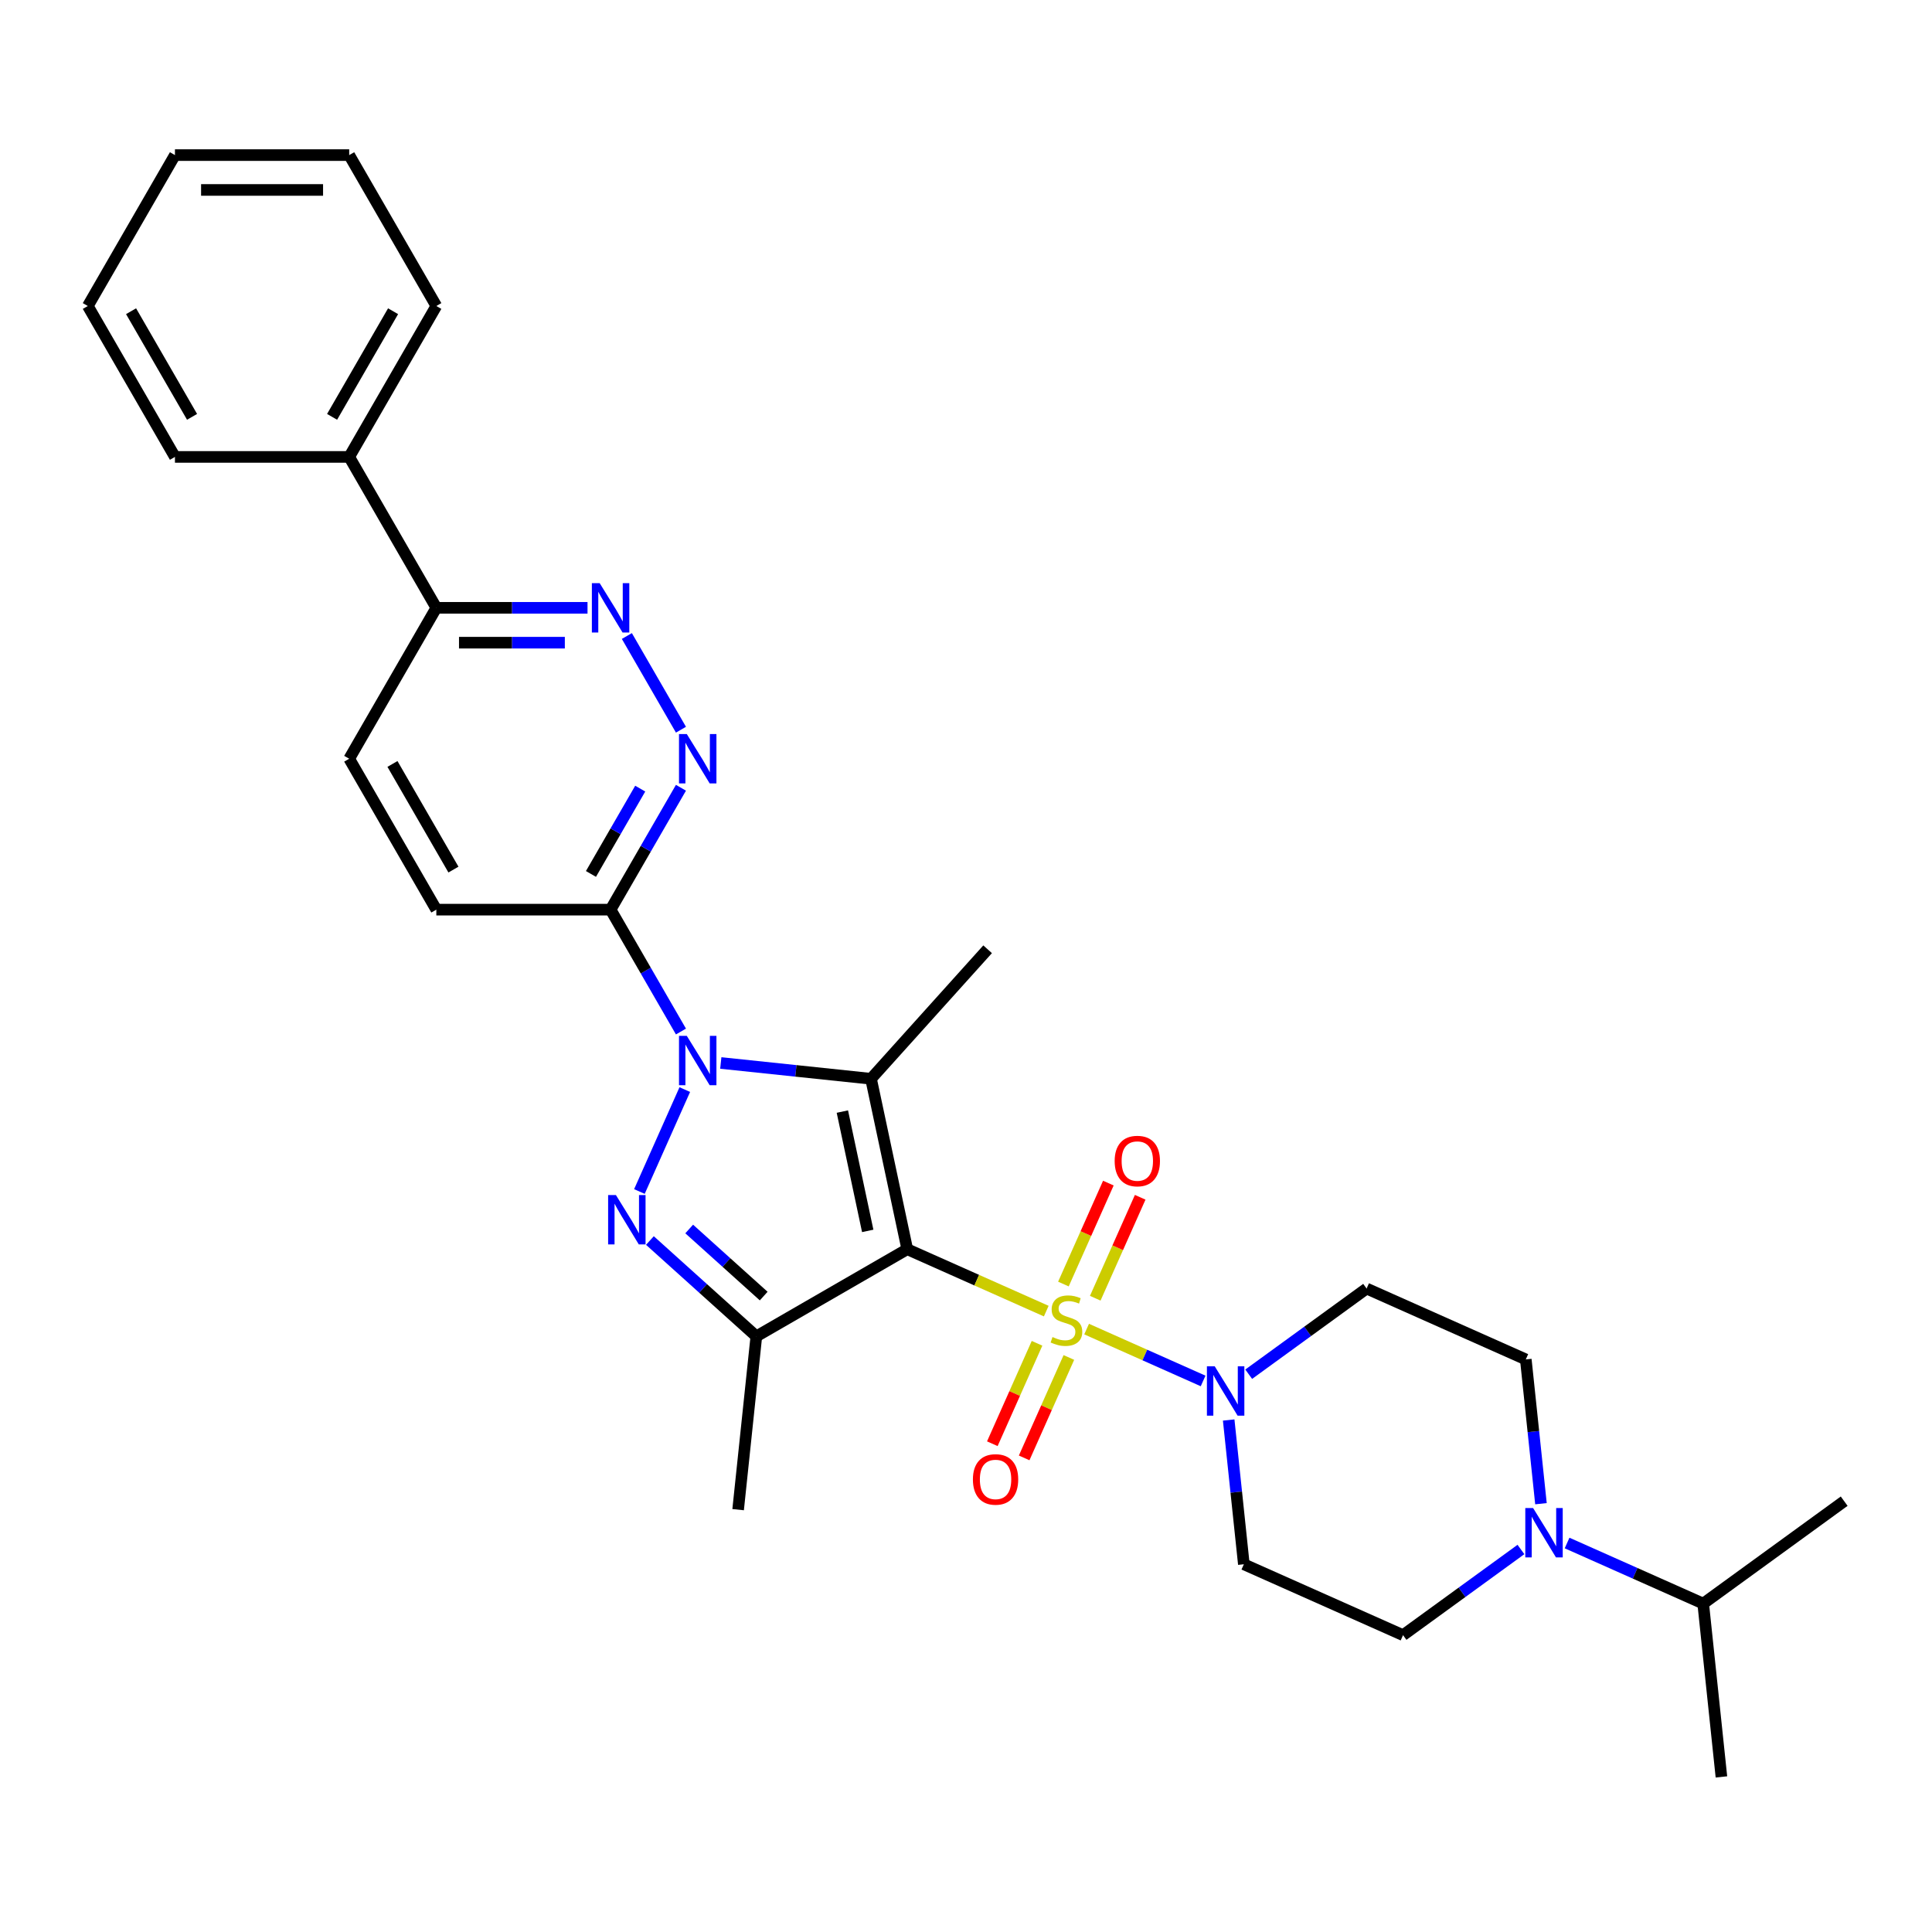 <?xml version='1.0' encoding='iso-8859-1'?>
<svg version='1.1' baseProfile='full'
              xmlns='http://www.w3.org/2000/svg'
                      xmlns:rdkit='http://www.rdkit.org/xml'
                      xmlns:xlink='http://www.w3.org/1999/xlink'
                  xml:space='preserve'
width='1000px' height='1000px' viewBox='0 0 1000 1000'>
<!-- END OF HEADER -->
<rect style='opacity:1.0;fill:#FFFFFF;stroke:none' width='1000' height='1000' x='0' y='0'> </rect>
<path class='bond-0' d='M 469.59,646.595 L 505.567,662.613' style='fill:none;fill-rule:evenodd;stroke:#000000;stroke-width:6px;stroke-linecap:butt;stroke-linejoin:miter;stroke-opacity:1' />
<path class='bond-0' d='M 505.567,662.613 L 541.543,678.63' style='fill:none;fill-rule:evenodd;stroke:#CCCC00;stroke-width:6px;stroke-linecap:butt;stroke-linejoin:miter;stroke-opacity:1' />
<path class='bond-2' d='M 469.59,646.595 L 450.838,558.371' style='fill:none;fill-rule:evenodd;stroke:#000000;stroke-width:6px;stroke-linecap:butt;stroke-linejoin:miter;stroke-opacity:1' />
<path class='bond-2' d='M 449.133,637.112 L 436.006,575.355' style='fill:none;fill-rule:evenodd;stroke:#000000;stroke-width:6px;stroke-linecap:butt;stroke-linejoin:miter;stroke-opacity:1' />
<path class='bond-4' d='M 469.59,646.595 L 391.479,691.692' style='fill:none;fill-rule:evenodd;stroke:#000000;stroke-width:6px;stroke-linecap:butt;stroke-linejoin:miter;stroke-opacity:1' />
<path class='bond-5' d='M 562.432,687.931 L 592.58,701.354' style='fill:none;fill-rule:evenodd;stroke:#CCCC00;stroke-width:6px;stroke-linecap:butt;stroke-linejoin:miter;stroke-opacity:1' />
<path class='bond-5' d='M 592.58,701.354 L 622.729,714.777' style='fill:none;fill-rule:evenodd;stroke:#0000FF;stroke-width:6px;stroke-linecap:butt;stroke-linejoin:miter;stroke-opacity:1' />
<path class='bond-10' d='M 536.768,695.288 L 525.197,721.278' style='fill:none;fill-rule:evenodd;stroke:#CCCC00;stroke-width:6px;stroke-linecap:butt;stroke-linejoin:miter;stroke-opacity:1' />
<path class='bond-10' d='M 525.197,721.278 L 513.626,747.267' style='fill:none;fill-rule:evenodd;stroke:#FF0000;stroke-width:6px;stroke-linecap:butt;stroke-linejoin:miter;stroke-opacity:1' />
<path class='bond-10' d='M 553.248,702.625 L 541.676,728.615' style='fill:none;fill-rule:evenodd;stroke:#CCCC00;stroke-width:6px;stroke-linecap:butt;stroke-linejoin:miter;stroke-opacity:1' />
<path class='bond-10' d='M 541.676,728.615 L 530.105,754.604' style='fill:none;fill-rule:evenodd;stroke:#FF0000;stroke-width:6px;stroke-linecap:butt;stroke-linejoin:miter;stroke-opacity:1' />
<path class='bond-11' d='M 566.901,671.959 L 578.533,645.834' style='fill:none;fill-rule:evenodd;stroke:#CCCC00;stroke-width:6px;stroke-linecap:butt;stroke-linejoin:miter;stroke-opacity:1' />
<path class='bond-11' d='M 578.533,645.834 L 590.164,619.709' style='fill:none;fill-rule:evenodd;stroke:#FF0000;stroke-width:6px;stroke-linecap:butt;stroke-linejoin:miter;stroke-opacity:1' />
<path class='bond-11' d='M 550.422,664.622 L 562.053,638.497' style='fill:none;fill-rule:evenodd;stroke:#CCCC00;stroke-width:6px;stroke-linecap:butt;stroke-linejoin:miter;stroke-opacity:1' />
<path class='bond-11' d='M 562.053,638.497 L 573.685,612.372' style='fill:none;fill-rule:evenodd;stroke:#FF0000;stroke-width:6px;stroke-linecap:butt;stroke-linejoin:miter;stroke-opacity:1' />
<path class='bond-1' d='M 373.079,550.198 L 411.958,554.285' style='fill:none;fill-rule:evenodd;stroke:#0000FF;stroke-width:6px;stroke-linecap:butt;stroke-linejoin:miter;stroke-opacity:1' />
<path class='bond-1' d='M 411.958,554.285 L 450.838,558.371' style='fill:none;fill-rule:evenodd;stroke:#000000;stroke-width:6px;stroke-linecap:butt;stroke-linejoin:miter;stroke-opacity:1' />
<path class='bond-6' d='M 352.461,533.917 L 334.25,502.374' style='fill:none;fill-rule:evenodd;stroke:#0000FF;stroke-width:6px;stroke-linecap:butt;stroke-linejoin:miter;stroke-opacity:1' />
<path class='bond-6' d='M 334.25,502.374 L 316.039,470.832' style='fill:none;fill-rule:evenodd;stroke:#000000;stroke-width:6px;stroke-linecap:butt;stroke-linejoin:miter;stroke-opacity:1' />
<path class='bond-30' d='M 354.447,563.969 L 330.958,616.725' style='fill:none;fill-rule:evenodd;stroke:#0000FF;stroke-width:6px;stroke-linecap:butt;stroke-linejoin:miter;stroke-opacity:1' />
<path class='bond-21' d='M 450.838,558.371 L 511.19,491.343' style='fill:none;fill-rule:evenodd;stroke:#000000;stroke-width:6px;stroke-linecap:butt;stroke-linejoin:miter;stroke-opacity:1' />
<path class='bond-3' d='M 336.393,642.093 L 363.936,666.893' style='fill:none;fill-rule:evenodd;stroke:#0000FF;stroke-width:6px;stroke-linecap:butt;stroke-linejoin:miter;stroke-opacity:1' />
<path class='bond-3' d='M 363.936,666.893 L 391.479,691.692' style='fill:none;fill-rule:evenodd;stroke:#000000;stroke-width:6px;stroke-linecap:butt;stroke-linejoin:miter;stroke-opacity:1' />
<path class='bond-3' d='M 356.726,636.127 L 376.007,653.487' style='fill:none;fill-rule:evenodd;stroke:#0000FF;stroke-width:6px;stroke-linecap:butt;stroke-linejoin:miter;stroke-opacity:1' />
<path class='bond-3' d='M 376.007,653.487 L 395.287,670.847' style='fill:none;fill-rule:evenodd;stroke:#000000;stroke-width:6px;stroke-linecap:butt;stroke-linejoin:miter;stroke-opacity:1' />
<path class='bond-22' d='M 391.479,691.692 L 382.051,781.393' style='fill:none;fill-rule:evenodd;stroke:#000000;stroke-width:6px;stroke-linecap:butt;stroke-linejoin:miter;stroke-opacity:1' />
<path class='bond-12' d='M 646.326,711.29 L 676.84,689.12' style='fill:none;fill-rule:evenodd;stroke:#0000FF;stroke-width:6px;stroke-linecap:butt;stroke-linejoin:miter;stroke-opacity:1' />
<path class='bond-12' d='M 676.84,689.12 L 707.354,666.951' style='fill:none;fill-rule:evenodd;stroke:#000000;stroke-width:6px;stroke-linecap:butt;stroke-linejoin:miter;stroke-opacity:1' />
<path class='bond-13' d='M 635.964,734.993 L 639.888,772.33' style='fill:none;fill-rule:evenodd;stroke:#0000FF;stroke-width:6px;stroke-linecap:butt;stroke-linejoin:miter;stroke-opacity:1' />
<path class='bond-13' d='M 639.888,772.33 L 643.813,809.667' style='fill:none;fill-rule:evenodd;stroke:#000000;stroke-width:6px;stroke-linecap:butt;stroke-linejoin:miter;stroke-opacity:1' />
<path class='bond-7' d='M 316.039,470.832 L 334.25,439.29' style='fill:none;fill-rule:evenodd;stroke:#000000;stroke-width:6px;stroke-linecap:butt;stroke-linejoin:miter;stroke-opacity:1' />
<path class='bond-7' d='M 334.25,439.29 L 352.461,407.747' style='fill:none;fill-rule:evenodd;stroke:#0000FF;stroke-width:6px;stroke-linecap:butt;stroke-linejoin:miter;stroke-opacity:1' />
<path class='bond-7' d='M 305.88,452.35 L 318.628,430.27' style='fill:none;fill-rule:evenodd;stroke:#000000;stroke-width:6px;stroke-linecap:butt;stroke-linejoin:miter;stroke-opacity:1' />
<path class='bond-7' d='M 318.628,430.27 L 331.376,408.19' style='fill:none;fill-rule:evenodd;stroke:#0000FF;stroke-width:6px;stroke-linecap:butt;stroke-linejoin:miter;stroke-opacity:1' />
<path class='bond-17' d='M 316.039,470.832 L 225.844,470.832' style='fill:none;fill-rule:evenodd;stroke:#000000;stroke-width:6px;stroke-linecap:butt;stroke-linejoin:miter;stroke-opacity:1' />
<path class='bond-8' d='M 352.461,377.694 L 324.464,329.202' style='fill:none;fill-rule:evenodd;stroke:#0000FF;stroke-width:6px;stroke-linecap:butt;stroke-linejoin:miter;stroke-opacity:1' />
<path class='bond-32' d='M 304.098,314.61 L 264.971,314.61' style='fill:none;fill-rule:evenodd;stroke:#0000FF;stroke-width:6px;stroke-linecap:butt;stroke-linejoin:miter;stroke-opacity:1' />
<path class='bond-32' d='M 264.971,314.61 L 225.844,314.61' style='fill:none;fill-rule:evenodd;stroke:#000000;stroke-width:6px;stroke-linecap:butt;stroke-linejoin:miter;stroke-opacity:1' />
<path class='bond-32' d='M 292.36,332.649 L 264.971,332.649' style='fill:none;fill-rule:evenodd;stroke:#0000FF;stroke-width:6px;stroke-linecap:butt;stroke-linejoin:miter;stroke-opacity:1' />
<path class='bond-32' d='M 264.971,332.649 L 237.582,332.649' style='fill:none;fill-rule:evenodd;stroke:#000000;stroke-width:6px;stroke-linecap:butt;stroke-linejoin:miter;stroke-opacity:1' />
<path class='bond-9' d='M 787.237,802.013 L 756.723,824.183' style='fill:none;fill-rule:evenodd;stroke:#0000FF;stroke-width:6px;stroke-linecap:butt;stroke-linejoin:miter;stroke-opacity:1' />
<path class='bond-9' d='M 756.723,824.183 L 726.21,846.353' style='fill:none;fill-rule:evenodd;stroke:#000000;stroke-width:6px;stroke-linecap:butt;stroke-linejoin:miter;stroke-opacity:1' />
<path class='bond-20' d='M 811.121,798.654 L 846.349,814.338' style='fill:none;fill-rule:evenodd;stroke:#0000FF;stroke-width:6px;stroke-linecap:butt;stroke-linejoin:miter;stroke-opacity:1' />
<path class='bond-20' d='M 846.349,814.338 L 881.576,830.023' style='fill:none;fill-rule:evenodd;stroke:#000000;stroke-width:6px;stroke-linecap:butt;stroke-linejoin:miter;stroke-opacity:1' />
<path class='bond-31' d='M 797.6,778.311 L 793.675,740.974' style='fill:none;fill-rule:evenodd;stroke:#0000FF;stroke-width:6px;stroke-linecap:butt;stroke-linejoin:miter;stroke-opacity:1' />
<path class='bond-31' d='M 793.675,740.974 L 789.751,703.636' style='fill:none;fill-rule:evenodd;stroke:#000000;stroke-width:6px;stroke-linecap:butt;stroke-linejoin:miter;stroke-opacity:1' />
<path class='bond-15' d='M 707.354,666.951 L 789.751,703.636' style='fill:none;fill-rule:evenodd;stroke:#000000;stroke-width:6px;stroke-linecap:butt;stroke-linejoin:miter;stroke-opacity:1' />
<path class='bond-16' d='M 643.813,809.667 L 726.21,846.353' style='fill:none;fill-rule:evenodd;stroke:#000000;stroke-width:6px;stroke-linecap:butt;stroke-linejoin:miter;stroke-opacity:1' />
<path class='bond-14' d='M 225.844,314.61 L 180.747,392.721' style='fill:none;fill-rule:evenodd;stroke:#000000;stroke-width:6px;stroke-linecap:butt;stroke-linejoin:miter;stroke-opacity:1' />
<path class='bond-19' d='M 225.844,314.61 L 180.747,236.499' style='fill:none;fill-rule:evenodd;stroke:#000000;stroke-width:6px;stroke-linecap:butt;stroke-linejoin:miter;stroke-opacity:1' />
<path class='bond-18' d='M 225.844,470.832 L 180.747,392.721' style='fill:none;fill-rule:evenodd;stroke:#000000;stroke-width:6px;stroke-linecap:butt;stroke-linejoin:miter;stroke-opacity:1' />
<path class='bond-18' d='M 234.702,450.096 L 203.134,395.418' style='fill:none;fill-rule:evenodd;stroke:#000000;stroke-width:6px;stroke-linecap:butt;stroke-linejoin:miter;stroke-opacity:1' />
<path class='bond-23' d='M 180.747,236.499 L 225.844,158.387' style='fill:none;fill-rule:evenodd;stroke:#000000;stroke-width:6px;stroke-linecap:butt;stroke-linejoin:miter;stroke-opacity:1' />
<path class='bond-23' d='M 171.889,215.762 L 203.458,161.085' style='fill:none;fill-rule:evenodd;stroke:#000000;stroke-width:6px;stroke-linecap:butt;stroke-linejoin:miter;stroke-opacity:1' />
<path class='bond-24' d='M 180.747,236.499 L 90.552,236.499' style='fill:none;fill-rule:evenodd;stroke:#000000;stroke-width:6px;stroke-linecap:butt;stroke-linejoin:miter;stroke-opacity:1' />
<path class='bond-25' d='M 881.576,830.023 L 891.004,919.724' style='fill:none;fill-rule:evenodd;stroke:#000000;stroke-width:6px;stroke-linecap:butt;stroke-linejoin:miter;stroke-opacity:1' />
<path class='bond-26' d='M 881.576,830.023 L 954.545,777.008' style='fill:none;fill-rule:evenodd;stroke:#000000;stroke-width:6px;stroke-linecap:butt;stroke-linejoin:miter;stroke-opacity:1' />
<path class='bond-28' d='M 225.844,158.387 L 180.747,80.276' style='fill:none;fill-rule:evenodd;stroke:#000000;stroke-width:6px;stroke-linecap:butt;stroke-linejoin:miter;stroke-opacity:1' />
<path class='bond-27' d='M 90.552,236.499 L 45.455,158.387' style='fill:none;fill-rule:evenodd;stroke:#000000;stroke-width:6px;stroke-linecap:butt;stroke-linejoin:miter;stroke-opacity:1' />
<path class='bond-27' d='M 99.41,215.762 L 67.841,161.085' style='fill:none;fill-rule:evenodd;stroke:#000000;stroke-width:6px;stroke-linecap:butt;stroke-linejoin:miter;stroke-opacity:1' />
<path class='bond-29' d='M 45.455,158.387 L 90.552,80.276' style='fill:none;fill-rule:evenodd;stroke:#000000;stroke-width:6px;stroke-linecap:butt;stroke-linejoin:miter;stroke-opacity:1' />
<path class='bond-33' d='M 180.747,80.276 L 90.552,80.276' style='fill:none;fill-rule:evenodd;stroke:#000000;stroke-width:6px;stroke-linecap:butt;stroke-linejoin:miter;stroke-opacity:1' />
<path class='bond-33' d='M 167.218,98.315 L 104.081,98.315' style='fill:none;fill-rule:evenodd;stroke:#000000;stroke-width:6px;stroke-linecap:butt;stroke-linejoin:miter;stroke-opacity:1' />
<path  class='atom-1' d='M 544.772 692.047
Q 545.061 692.156, 546.251 692.661
Q 547.442 693.166, 548.74 693.491
Q 550.075 693.779, 551.374 693.779
Q 553.791 693.779, 555.198 692.625
Q 556.605 691.434, 556.605 689.378
Q 556.605 687.971, 555.884 687.105
Q 555.198 686.239, 554.116 685.77
Q 553.034 685.301, 551.23 684.76
Q 548.957 684.074, 547.586 683.425
Q 546.251 682.775, 545.277 681.404
Q 544.339 680.033, 544.339 677.724
Q 544.339 674.514, 546.504 672.529
Q 548.704 670.545, 553.034 670.545
Q 555.992 670.545, 559.347 671.952
L 558.518 674.73
Q 555.451 673.467, 553.142 673.467
Q 550.653 673.467, 549.282 674.514
Q 547.911 675.524, 547.947 677.292
Q 547.947 678.663, 548.632 679.492
Q 549.354 680.322, 550.364 680.791
Q 551.41 681.26, 553.142 681.801
Q 555.451 682.523, 556.822 683.244
Q 558.193 683.966, 559.167 685.445
Q 560.177 686.888, 560.177 689.378
Q 560.177 692.913, 557.796 694.825
Q 555.451 696.701, 551.518 696.701
Q 549.246 696.701, 547.514 696.196
Q 545.818 695.727, 543.798 694.898
L 544.772 692.047
' fill='#CCCC00'/>
<path  class='atom-2' d='M 355.491 536.171
L 363.861 549.701
Q 364.691 551.036, 366.025 553.453
Q 367.36 555.87, 367.432 556.014
L 367.432 536.171
L 370.824 536.171
L 370.824 561.715
L 367.324 561.715
L 358.341 546.923
Q 357.295 545.191, 356.176 543.207
Q 355.094 541.222, 354.769 540.609
L 354.769 561.715
L 351.45 561.715
L 351.45 536.171
L 355.491 536.171
' fill='#0000FF'/>
<path  class='atom-4' d='M 318.805 618.569
L 327.175 632.098
Q 328.005 633.433, 329.34 635.85
Q 330.675 638.267, 330.747 638.411
L 330.747 618.569
L 334.138 618.569
L 334.138 644.112
L 330.639 644.112
L 321.655 629.32
Q 320.609 627.588, 319.491 625.604
Q 318.408 623.619, 318.084 623.006
L 318.084 644.112
L 314.764 644.112
L 314.764 618.569
L 318.805 618.569
' fill='#0000FF'/>
<path  class='atom-6' d='M 628.738 707.194
L 637.109 720.724
Q 637.938 722.059, 639.273 724.476
Q 640.608 726.893, 640.68 727.037
L 640.68 707.194
L 644.072 707.194
L 644.072 732.738
L 640.572 732.738
L 631.589 717.946
Q 630.542 716.214, 629.424 714.23
Q 628.342 712.245, 628.017 711.632
L 628.017 732.738
L 624.698 732.738
L 624.698 707.194
L 628.738 707.194
' fill='#0000FF'/>
<path  class='atom-8' d='M 355.491 379.949
L 363.861 393.478
Q 364.691 394.813, 366.025 397.231
Q 367.36 399.648, 367.432 399.792
L 367.432 379.949
L 370.824 379.949
L 370.824 405.492
L 367.324 405.492
L 358.341 390.7
Q 357.295 388.969, 356.176 386.984
Q 355.094 385, 354.769 384.387
L 354.769 405.492
L 351.45 405.492
L 351.45 379.949
L 355.491 379.949
' fill='#0000FF'/>
<path  class='atom-9' d='M 310.393 301.838
L 318.763 315.367
Q 319.593 316.702, 320.928 319.119
Q 322.263 321.537, 322.335 321.681
L 322.335 301.838
L 325.726 301.838
L 325.726 327.381
L 322.227 327.381
L 313.243 312.589
Q 312.197 310.858, 311.079 308.873
Q 309.996 306.889, 309.672 306.276
L 309.672 327.381
L 306.352 327.381
L 306.352 301.838
L 310.393 301.838
' fill='#0000FF'/>
<path  class='atom-10' d='M 793.533 780.566
L 801.903 794.095
Q 802.733 795.43, 804.068 797.847
Q 805.402 800.264, 805.475 800.409
L 805.475 780.566
L 808.866 780.566
L 808.866 806.109
L 805.366 806.109
L 796.383 791.317
Q 795.337 789.585, 794.218 787.601
Q 793.136 785.617, 792.811 785.003
L 792.811 806.109
L 789.492 806.109
L 789.492 780.566
L 793.533 780.566
' fill='#0000FF'/>
<path  class='atom-11' d='M 503.577 765.75
Q 503.577 759.617, 506.607 756.189
Q 509.638 752.762, 515.302 752.762
Q 520.966 752.762, 523.997 756.189
Q 527.027 759.617, 527.027 765.75
Q 527.027 771.955, 523.961 775.491
Q 520.894 778.99, 515.302 778.99
Q 509.674 778.99, 506.607 775.491
Q 503.577 771.991, 503.577 765.75
M 515.302 776.104
Q 519.198 776.104, 521.291 773.507
Q 523.419 770.873, 523.419 765.75
Q 523.419 760.735, 521.291 758.21
Q 519.198 755.648, 515.302 755.648
Q 511.405 755.648, 509.277 758.173
Q 507.184 760.699, 507.184 765.75
Q 507.184 770.909, 509.277 773.507
Q 511.405 776.104, 515.302 776.104
' fill='#FF0000'/>
<path  class='atom-12' d='M 576.948 600.955
Q 576.948 594.822, 579.978 591.395
Q 583.009 587.967, 588.673 587.967
Q 594.337 587.967, 597.368 591.395
Q 600.398 594.822, 600.398 600.955
Q 600.398 607.161, 597.332 610.697
Q 594.265 614.196, 588.673 614.196
Q 583.045 614.196, 579.978 610.697
Q 576.948 607.197, 576.948 600.955
M 588.673 611.31
Q 592.569 611.31, 594.662 608.712
Q 596.791 606.079, 596.791 600.955
Q 596.791 595.941, 594.662 593.415
Q 592.569 590.854, 588.673 590.854
Q 584.777 590.854, 582.648 593.379
Q 580.556 595.905, 580.556 600.955
Q 580.556 606.115, 582.648 608.712
Q 584.777 611.31, 588.673 611.31
' fill='#FF0000'/>
</svg>
